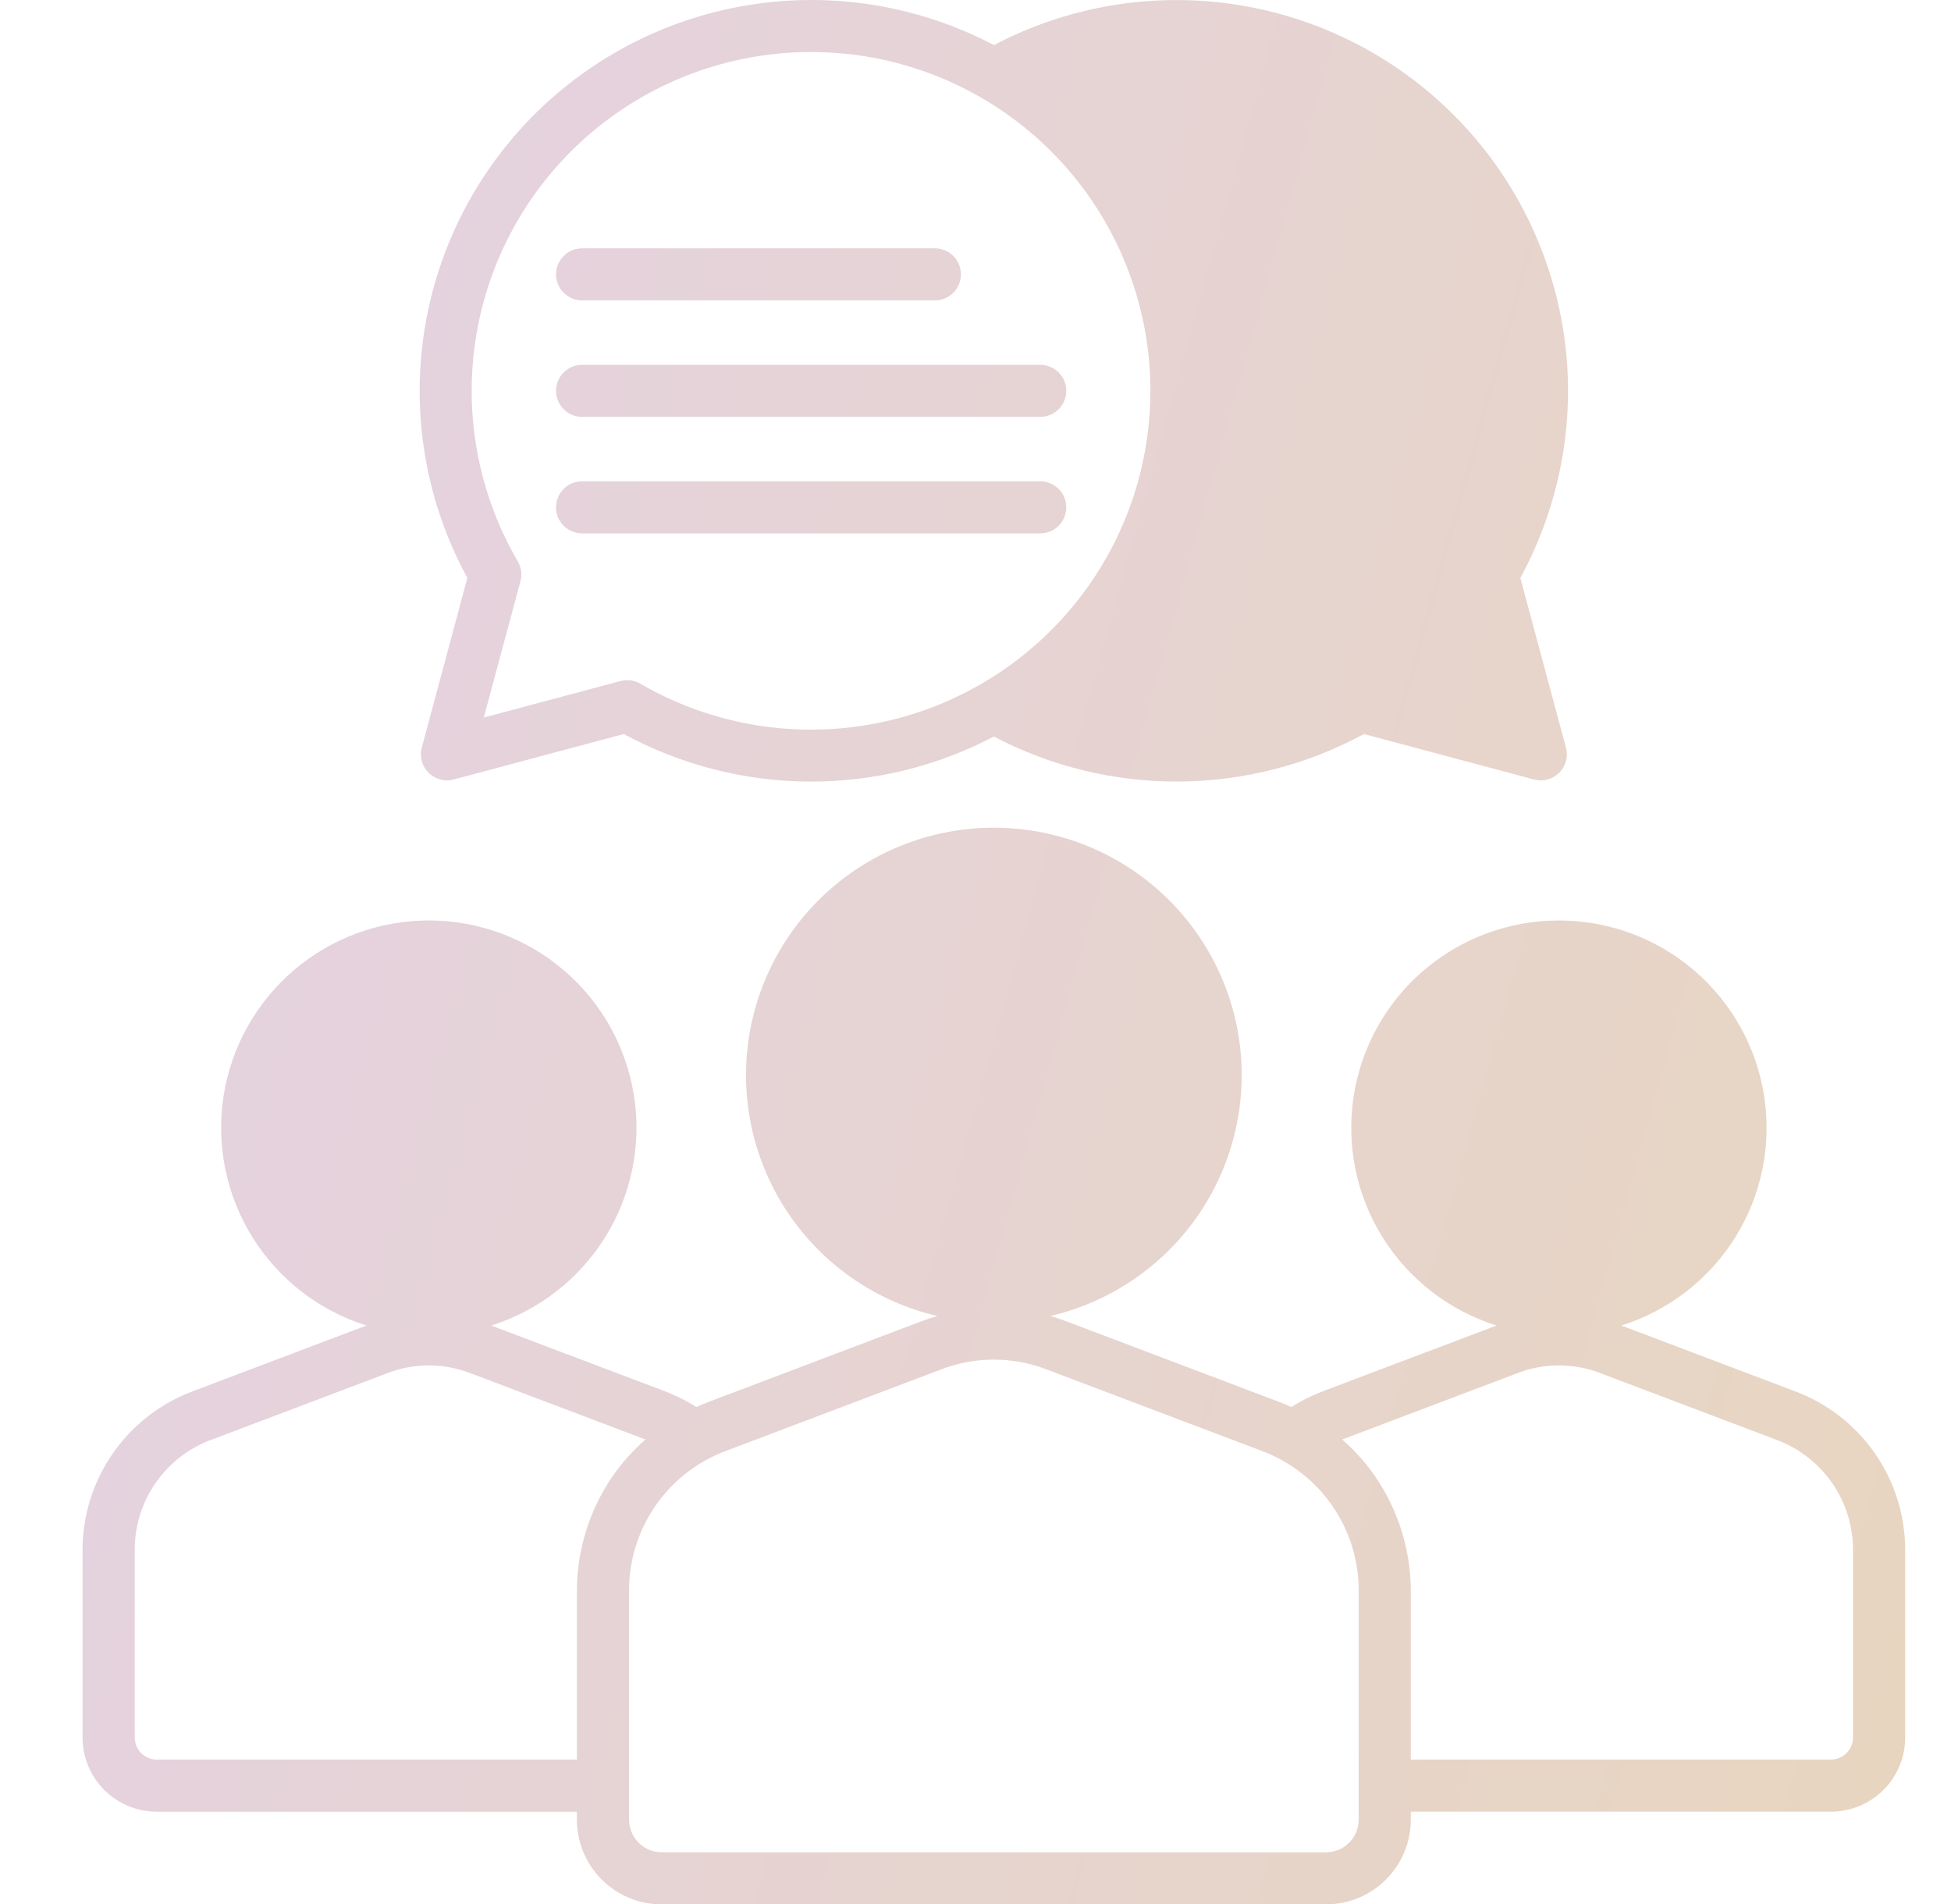<svg width="42" height="41" viewBox="0 0 42 41" fill="none" xmlns="http://www.w3.org/2000/svg">
<g clip-path="url(#clip0_315_5535)">
<path fill-rule="evenodd" clip-rule="evenodd" d="M13.542 34.829V39.179C13.543 39.364 13.617 39.542 13.748 39.673C13.879 39.804 14.057 39.878 14.243 39.879H28.547C28.733 39.878 28.911 39.805 29.042 39.673C29.174 39.542 29.248 39.365 29.249 39.179V34.284C29.258 33.619 29.06 32.968 28.682 32.42C28.304 31.872 27.764 31.456 27.138 31.228L22.558 29.493C21.811 29.198 20.979 29.198 20.232 29.493L15.652 31.228C15.027 31.456 14.487 31.872 14.109 32.42C13.731 32.967 13.533 33.619 13.542 34.284V34.829H13.542ZM28.893 30.992L32.643 29.572C33.231 29.338 33.887 29.338 34.476 29.572L38.228 30.993C38.721 31.173 39.146 31.501 39.444 31.932C39.742 32.364 39.898 32.877 39.89 33.401V37.411C39.889 37.536 39.839 37.655 39.751 37.744C39.663 37.832 39.543 37.882 39.417 37.883H30.371V34.284C30.376 33.392 30.108 32.52 29.603 31.785C29.401 31.492 29.162 31.226 28.894 30.992L28.893 30.992ZM13.896 30.992C13.628 31.225 13.389 31.492 13.187 31.784C12.682 32.52 12.414 33.392 12.419 34.284V37.883H3.373C3.248 37.882 3.128 37.832 3.039 37.744C2.951 37.655 2.901 37.536 2.901 37.411V33.401C2.892 32.877 3.048 32.364 3.346 31.932C3.644 31.5 4.069 31.172 4.562 30.993L8.315 29.572C8.903 29.338 9.559 29.338 10.148 29.572L13.897 30.992H13.896ZM22.627 3.257C21.372 2.004 19.703 1.249 17.932 1.135C16.16 1.021 14.408 1.554 13.001 2.636C11.595 3.717 10.631 5.273 10.29 7.012C9.949 8.752 10.254 10.555 11.147 12.087C11.221 12.215 11.242 12.368 11.204 12.512H11.204L10.415 15.449L13.358 14.662C13.434 14.642 13.512 14.638 13.589 14.65C13.665 14.662 13.739 14.69 13.804 14.731C15.339 15.616 17.144 15.914 18.883 15.569C20.621 15.224 22.175 14.26 23.254 12.856C24.334 11.453 24.865 9.705 24.75 7.939C24.634 6.173 23.88 4.509 22.627 3.257H22.627ZM21.397 0.971C22.998 0.129 24.828 -0.176 26.616 0.101C28.405 0.377 30.056 1.221 31.327 2.508C32.598 3.794 33.42 5.454 33.673 7.243C33.925 9.032 33.594 10.855 32.729 12.442L33.711 16.097C33.73 16.168 33.734 16.242 33.725 16.315C33.715 16.388 33.691 16.458 33.654 16.522C33.617 16.585 33.568 16.641 33.51 16.685C33.451 16.73 33.385 16.763 33.314 16.782C33.217 16.808 33.114 16.808 33.017 16.78L29.362 15.803C28.141 16.465 26.775 16.817 25.386 16.826C23.996 16.836 22.625 16.503 21.395 15.857C20.166 16.503 18.795 16.836 17.405 16.827C16.015 16.817 14.65 16.465 13.429 15.803L9.773 16.78C9.676 16.808 9.574 16.808 9.477 16.782C9.406 16.763 9.339 16.73 9.281 16.685C9.222 16.641 9.173 16.585 9.137 16.522C9.1 16.458 9.076 16.388 9.066 16.315C9.056 16.242 9.061 16.168 9.08 16.097L10.061 12.442C9.195 10.855 8.864 9.032 9.117 7.242C9.37 5.453 10.193 3.792 11.464 2.505C12.735 1.219 14.388 0.375 16.177 0.099C17.965 -0.177 19.796 0.129 21.397 0.971ZM12.532 6.467C12.383 6.467 12.24 6.408 12.135 6.303C12.029 6.198 11.97 6.055 11.97 5.907C11.97 5.758 12.029 5.615 12.135 5.51C12.24 5.405 12.383 5.346 12.532 5.346H20.125C20.274 5.346 20.417 5.405 20.522 5.51C20.627 5.615 20.686 5.758 20.686 5.907C20.686 6.055 20.627 6.198 20.522 6.303C20.417 6.408 20.274 6.467 20.125 6.467H12.532ZM12.532 8.975C12.383 8.975 12.24 8.916 12.135 8.811C12.029 8.706 11.97 8.563 11.97 8.415C11.97 8.266 12.029 8.123 12.135 8.018C12.24 7.913 12.383 7.854 12.532 7.854H22.392C22.541 7.854 22.684 7.913 22.789 8.018C22.895 8.123 22.954 8.266 22.954 8.415C22.954 8.563 22.895 8.706 22.789 8.811C22.684 8.916 22.541 8.975 22.392 8.975H12.532ZM12.532 11.483C12.383 11.483 12.24 11.424 12.135 11.319C12.029 11.214 11.97 11.071 11.97 10.923C11.97 10.774 12.029 10.631 12.135 10.526C12.24 10.421 12.383 10.362 12.532 10.362H22.392C22.541 10.362 22.684 10.421 22.789 10.526C22.895 10.631 22.954 10.774 22.954 10.923C22.954 11.071 22.895 11.214 22.789 11.319C22.684 11.424 22.541 11.483 22.392 11.483H12.532ZM12.419 39.005H3.373C2.95 39.004 2.544 38.836 2.245 38.537C1.946 38.238 1.778 37.833 1.777 37.411V33.401C1.771 32.65 1.998 31.915 2.425 31.296C2.853 30.678 3.462 30.206 4.168 29.946L7.888 28.538C6.869 28.217 5.999 27.543 5.435 26.638C4.871 25.733 4.65 24.656 4.812 23.602C4.975 22.548 5.51 21.587 6.32 20.893C7.131 20.198 8.163 19.817 9.231 19.817C10.299 19.817 11.332 20.198 12.142 20.893C12.953 21.587 13.488 22.548 13.65 23.602C13.812 24.656 13.591 25.733 13.027 26.638C12.463 27.543 11.593 28.217 10.575 28.538L14.295 29.946C14.473 30.014 14.647 30.094 14.814 30.187C14.873 30.221 14.932 30.256 14.99 30.293C15.078 30.253 15.166 30.216 15.258 30.181L19.837 28.446C19.951 28.404 20.063 28.366 20.175 28.332C18.901 28.033 17.782 27.278 17.029 26.209C16.277 25.139 15.945 23.831 16.095 22.534C16.246 21.236 16.869 20.038 17.846 19.169C18.823 18.3 20.086 17.82 21.395 17.82C22.704 17.82 23.967 18.3 24.944 19.169C25.921 20.038 26.544 21.236 26.695 22.534C26.845 23.831 26.513 25.139 25.761 26.209C25.008 27.278 23.889 28.033 22.615 28.332C22.727 28.366 22.84 28.404 22.953 28.446L27.532 30.181C27.624 30.216 27.713 30.253 27.801 30.293C27.859 30.256 27.918 30.221 27.977 30.187C28.144 30.094 28.317 30.014 28.496 29.946L32.216 28.538C31.198 28.217 30.328 27.543 29.763 26.638C29.199 25.733 28.979 24.656 29.141 23.602C29.303 22.548 29.838 21.587 30.648 20.893C31.459 20.198 32.492 19.817 33.559 19.817C34.627 19.817 35.66 20.198 36.471 20.893C37.281 21.587 37.816 22.548 37.978 23.602C38.141 24.656 37.92 25.733 37.356 26.638C36.792 27.543 35.922 28.217 34.903 28.538L38.623 29.946C39.33 30.206 39.938 30.678 40.366 31.296C40.794 31.915 41.02 32.65 41.014 33.401V37.411C41.013 37.833 40.845 38.238 40.546 38.537C40.247 38.835 39.841 39.004 39.418 39.004H30.371V39.179C30.371 39.662 30.178 40.124 29.836 40.466C29.494 40.807 29.031 40.999 28.547 41H14.243C13.76 41 13.296 40.808 12.954 40.466C12.612 40.125 12.42 39.662 12.419 39.179V39.005Z" fill="url(#paint0_linear_315_5535)"/>
</g>
<defs>
<linearGradient id="paint0_linear_315_5535" x1="-6.811" y1="9.729" x2="54.602" y2="26.781" gradientUnits="userSpaceOnUse">
<stop stop-color="#E3D1E9"/>
<stop offset="1" stop-color="#E9D6B8"/>
</linearGradient>
<clipPath id="clip0_315_5535">
<rect width="41.066" height="41" fill="white" transform="translate(0.861)"/>
</clipPath>
</defs>
</svg>
